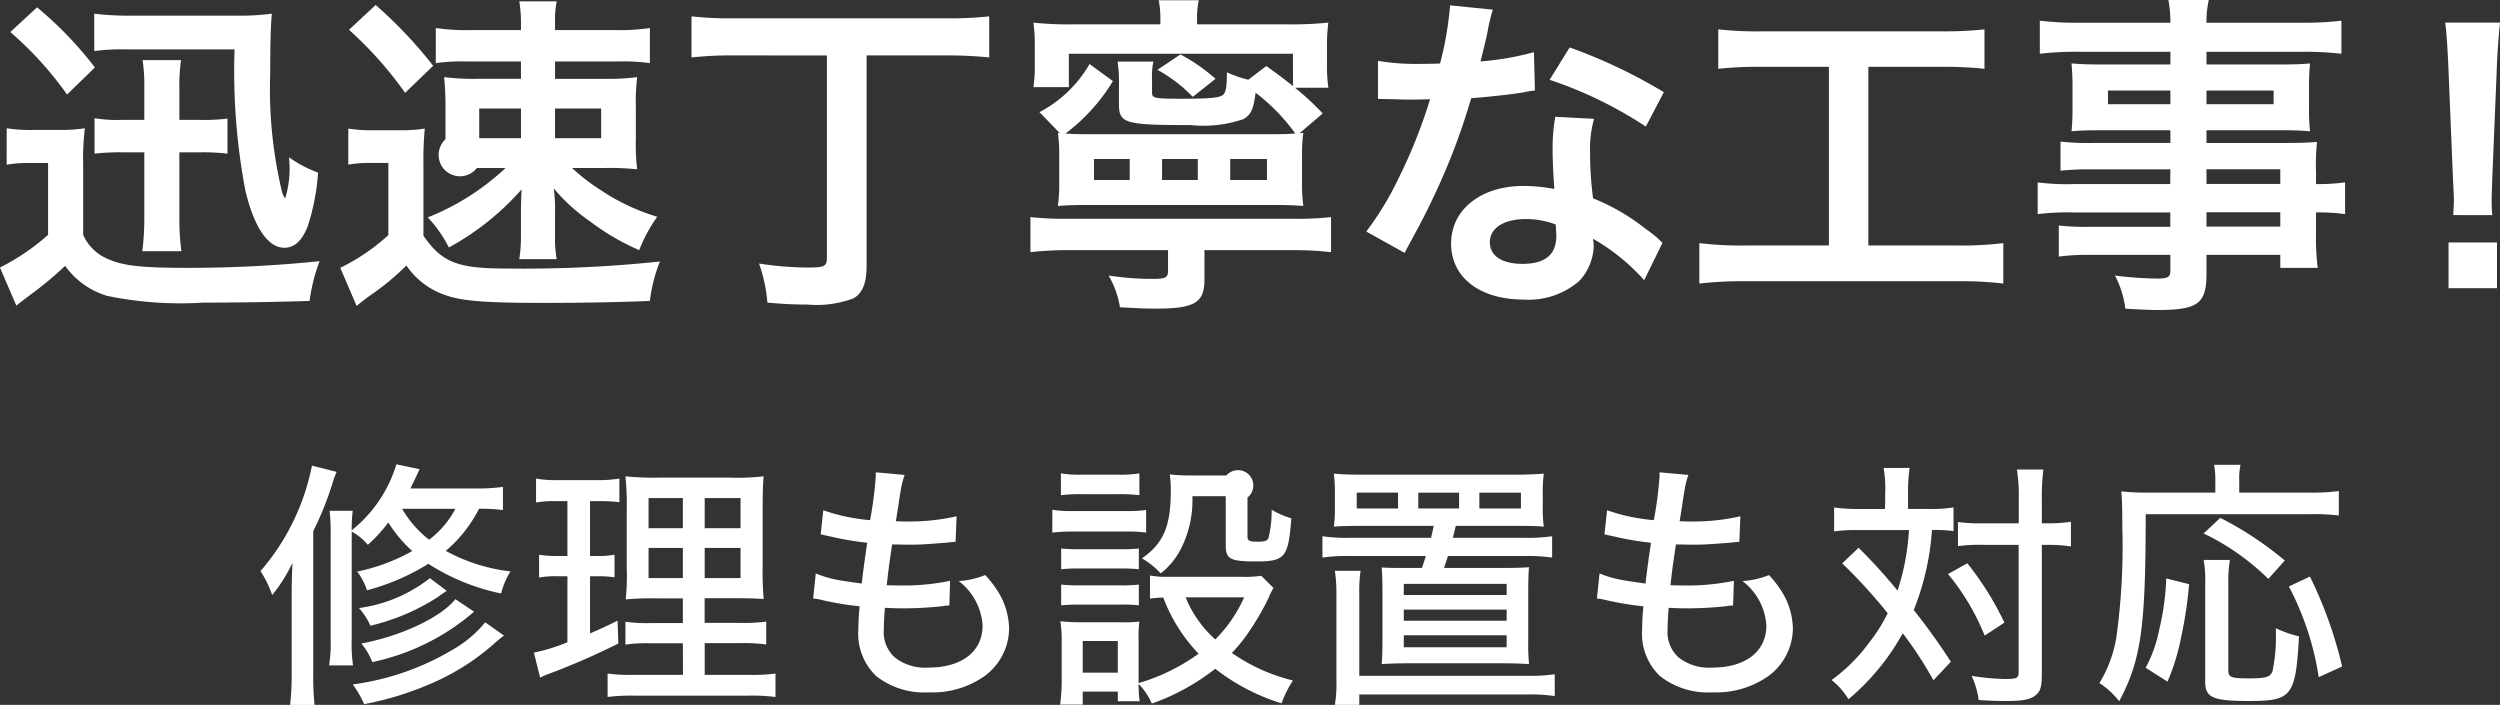 <svg xmlns="http://www.w3.org/2000/svg" width="134.771" height="38" viewBox="0 0 134.771 38">
  <rect x="0" y="0" width="134.771" height="38" fill="#333333" stroke="none"/>
  <g id="グループ_5297" data-name="グループ 5297" transform="translate(-945.983 -4952.459)">
    <g id="グループ_4575" data-name="グループ 4575" transform="translate(-719.84 -10434.18)">
      <g id="グループ_4574" data-name="グループ 4574">
        <path id="パス_7355" data-name="パス 7355" d="M1681.547,15418.8c0-.672.014-1.189.042-1.82a8.294,8.294,0,0,1-1.093,1.736,5.8,5.8,0,0,0-.63-1.289,12.352,12.352,0,0,0,2.774-5.686l1.331.336a5.212,5.212,0,0,0-.225.615,16.762,16.762,0,0,1-1.036,2.578v7.662a14.938,14.938,0,0,0,.069,1.709h-1.316a14.541,14.541,0,0,0,.084-1.7Zm11.389-4.664a8.64,8.64,0,0,0-1.29-.069,7.319,7.319,0,0,1-1.792,2.269,9.518,9.518,0,0,0,3.488,1.107,4.1,4.1,0,0,0-.505,1.189,11.47,11.47,0,0,1-3.922-1.6,12.105,12.105,0,0,1-3.306,1.428,3.407,3.407,0,0,0-.532-1.008,10.245,10.245,0,0,0,2.97-1.107,7.058,7.058,0,0,1-1.289-1.541,8.06,8.06,0,0,1-1.107,1.205,3.05,3.05,0,0,0-.868-.715v5.785a8.618,8.618,0,0,0,.07,1.43h-1.289a7.662,7.662,0,0,0,.084-1.443v-5.617a9.852,9.852,0,0,0-.056-1.273h1.247a7.405,7.405,0,0,0-.056,1.051,7.213,7.213,0,0,0,2.409-3.559l1.246.266c-.238.533-.335.715-.49,1.037h3.474a9.941,9.941,0,0,0,1.514-.084Zm.055,6.766a6.524,6.524,0,0,0-.56.463,12.655,12.655,0,0,1-2.913,1.918,16.973,16.973,0,0,1-4.063,1.316,5.565,5.565,0,0,0-.616-1.064,14.15,14.15,0,0,0,5.323-1.834,6.372,6.372,0,0,0,1.82-1.514Zm-3.082-2.408a5.577,5.577,0,0,0-.49.336,11.668,11.668,0,0,1-3.628,1.541,3.611,3.611,0,0,0-.616-.953,7.892,7.892,0,0,0,3.824-1.611Zm1.471,1.119a12.234,12.234,0,0,1-5.49,2.719,3.368,3.368,0,0,0-.589-1c2.2-.42,4.314-1.428,5.071-2.394Zm-3.88-5.546a5.719,5.719,0,0,0,1.457,1.667,5,5,0,0,0,1.415-1.667Z" fill="#fff"/>
        <path id="パス_7356" data-name="パス 7356" d="M1695.8,15413.656a5.9,5.9,0,0,0-1.079.07v-1.288a6.179,6.179,0,0,0,1.247.083h2.045a6.948,6.948,0,0,0,1.2-.083v1.274a7.752,7.752,0,0,0-1.05-.057h-.532v2.957h.42a4.485,4.485,0,0,0,.9-.07v1.219a5.67,5.67,0,0,0-.9-.057h-.42v3.082c.616-.268.826-.365,1.484-.687l.042,1.232a38.8,38.8,0,0,1-3.95,1.709c-.07.029-.14.07-.266.127l-.337-1.346a9.952,9.952,0,0,0,1.808-.559v-3.559h-.574a4.851,4.851,0,0,0-.953.07v-1.232a5.128,5.128,0,0,0,.98.07h.547v-2.957Zm6.835,7.662h-1.681a8.452,8.452,0,0,0-1.415.07v-1.232a8.144,8.144,0,0,0,1.415.07h1.681v-1.33h-1.372a16.062,16.062,0,0,0-1.709.055,11.96,11.96,0,0,0,.055-1.7v-3.1a14.394,14.394,0,0,0-.07-1.834,15.568,15.568,0,0,0,1.863.07h3.783a12.163,12.163,0,0,0,1.806-.07c-.042.406-.055,1.008-.055,1.85v2.928a18.35,18.35,0,0,0,.055,1.835c-.448-.028-.77-.042-1.583-.042h-1.6v1.33h1.891a9.073,9.073,0,0,0,1.429-.07v1.232a9.2,9.2,0,0,0-1.415-.07h-1.9v1.709h2.4a8.966,8.966,0,0,0,1.415-.07v1.262a10.449,10.449,0,0,0-1.5-.07h-6.037a10.91,10.91,0,0,0-1.513.07v-1.262a8.568,8.568,0,0,0,1.387.07h2.675Zm-1.849-7.83v1.625h1.849v-1.625Zm0,2.689v1.625h1.849v-1.625Zm3.026-1.064h1.933v-1.625h-1.933Zm0,2.689h1.933v-1.625h-1.933Z" fill="#fff"/>
        <path id="パス_7357" data-name="パス 7357" d="M1709.8,15417.551a5.684,5.684,0,0,0,1.358.379c.057.014.435.07,1.121.168.056-.547.2-1.57.294-2.2a16.414,16.414,0,0,1-2.045-.352c-.2-.041-.252-.055-.463-.1l.141-1.3a10.054,10.054,0,0,0,2.522.533,20.879,20.879,0,0,0,.307-2.366v-.212l1.556.141a4.491,4.491,0,0,0-.225.938c-.028.127-.028.127-.126.8-.055.322-.07.463-.126.756.239.016.434.016.546.016a11.553,11.553,0,0,0,2.732-.281l-.056,1.373c-.168.014-.238.027-.589.057-.868.07-1.345.1-1.765.1-.181,0-.364,0-1.064-.014-.2,1.316-.224,1.6-.294,2.2.434.014.574.014.784.014a12.115,12.115,0,0,0,2.634-.252l-.042,1.33a2.649,2.649,0,0,0-.406.043,19.522,19.522,0,0,1-2.046.111c-.266,0-.434,0-1.023-.027-.042.561-.055.84-.055,1.135a1.847,1.847,0,0,0,.574,1.525,2.635,2.635,0,0,0,1.835.561c1.793,0,2.914-.867,2.914-2.27a3.261,3.261,0,0,0-1.289-2.395,4.531,4.531,0,0,0,1.429-.322,5.477,5.477,0,0,1,.658.84,3.888,3.888,0,0,1,.631,2.045,3.222,3.222,0,0,1-1.289,2.537,4.873,4.873,0,0,1-3.04.9,4.19,4.19,0,0,1-2.843-.883,3.165,3.165,0,0,1-.953-2.535,11.122,11.122,0,0,1,.07-1.219,16.572,16.572,0,0,1-2.017-.336,2.87,2.87,0,0,0-.491-.084Z" fill="#fff"/>
        <path id="パス_7358" data-name="パス 7358" d="M1722.553,15414.119a6.1,6.1,0,0,0,1.12.07h2.815a7.226,7.226,0,0,0,1.121-.057v1.219a6.492,6.492,0,0,0-1.037-.057h-2.9a8.786,8.786,0,0,0-1.12.057Zm11.92,4.217a3.678,3.678,0,0,0-.266.545,14.593,14.593,0,0,1-1.135,1.934,8.625,8.625,0,0,1-.841,1.023,9.8,9.8,0,0,0,3.292,1.484,6.3,6.3,0,0,0-.616,1.232,11.123,11.123,0,0,1-3.572-1.863,12.006,12.006,0,0,1-3.418,1.877,3.645,3.645,0,0,0-.714-1.064,6.64,6.64,0,0,0,.056.939h-1.177v-.52h-1.891v.7h-1.218a9.835,9.835,0,0,0,.084-1.359v-2a6.812,6.812,0,0,0-.071-1.135,9.529,9.529,0,0,0,1.107.055h2.172a5.549,5.549,0,0,0,.98-.041,6.96,6.96,0,0,0-.042,1.037v2.283a10.582,10.582,0,0,0,3.235-1.584,8.893,8.893,0,0,1-1.905-3.025,5.076,5.076,0,0,0-.714.057v-1.248a4.537,4.537,0,0,0,.939.07h4.034a5.478,5.478,0,0,0,1.022-.055Zm-11.458-6.178a6.273,6.273,0,0,0,1.134.07h1.961a6.284,6.284,0,0,0,1.135-.07v1.176a8.817,8.817,0,0,0-1.135-.055h-1.961a8.8,8.8,0,0,0-1.134.055Zm.013,4.049a8.586,8.586,0,0,0,.967.041h2.283a7.845,7.845,0,0,0,.939-.041v1.119a9.094,9.094,0,0,0-.939-.041h-2.283a8.759,8.759,0,0,0-.967.041Zm0,1.945a8.208,8.208,0,0,0,.967.043h2.283a7.366,7.366,0,0,0,.939-.043v1.121a6.675,6.675,0,0,0-.952-.041h-2.284a8.829,8.829,0,0,0-.953.041Zm1.163,4.75h1.891v-1.709h-1.891Zm5.912-9.512a5.776,5.776,0,0,1-.617,2.83,3.949,3.949,0,0,1-1.092,1.33,4.353,4.353,0,0,0-1.009-.812c1.163-.812,1.554-1.736,1.554-3.643a6.2,6.2,0,0,0-.055-.881,9.417,9.417,0,0,0,1.093.055h1.961a.826.826,0,1,1,1.134,1.191v2.115c0,.209.112.266.518.266s.56-.041.617-.211a5.953,5.953,0,0,0,.168-1.512,4.492,4.492,0,0,0,1.064.463c-.168,2.115-.335,2.324-1.9,2.324-1.387,0-1.638-.125-1.638-.854v-2.662Zm-.365,5.449a6.092,6.092,0,0,0,1.6,2.27,7.557,7.557,0,0,0,1.555-2.27Z" fill="#fff"/>
        <path id="パス_7359" data-name="パス 7359" d="M1739.186,15414.988c-.644,0-1.176.014-1.457.041a7.53,7.53,0,0,0,.056-1.051v-.715a8.192,8.192,0,0,0-.056-1.092c.42.043.911.057,1.555.057h8.208c.658,0,1.289-.029,1.555-.057a7.79,7.79,0,0,0-.056,1.092v.715a7.164,7.164,0,0,0,.056,1.051c-.294-.027-.756-.041-1.456-.041H1744.3c-.084.377-.1.42-.154.643h3.824a9.242,9.242,0,0,0,1.526-.084v1.15a9.443,9.443,0,0,0-1.526-.084h-4.09c-.084.252-.084.266-.211.643h3.236c.588,0,1.051-.014,1.345-.041-.028.309-.042.742-.042,1.414v2.508a12.077,12.077,0,0,0,.042,1.3c-.532-.027-.812-.041-1.415-.041h-5.112c-.6,0-.883.014-1.415.041.028-.35.042-.715.042-1.3v-2.508c0-.629-.014-1.064-.042-1.4.406.027.672.027,1.331.027h.84c.126-.377.126-.377.21-.643h-4.062a9.473,9.473,0,0,0-1.513.084v-1.15a9.07,9.07,0,0,0,1.513.084h4.342c.056-.236.1-.4.14-.643Zm8.922,8.082a9.161,9.161,0,0,0,1.528-.084v1.176a9.26,9.26,0,0,0-1.528-.084H1739.1v.561h-1.317a6.9,6.9,0,0,0,.084-1.316v-4.68a7.883,7.883,0,0,0-.084-1.232h1.387a7.527,7.527,0,0,0-.07,1.219v4.441Zm-6.919-9.875h-2.227v.854h2.227Zm.308,5.518h5.547v-.6H1741.5Zm0,1.387h5.547v-.6H1741.5Zm0,1.43h5.547v-.645H1741.5Zm2.983-8.334h-2.2v.854h2.2Zm3.334.854v-.854h-2.241v.854Z" fill="#fff"/>
        <path id="パス_7360" data-name="パス 7360" d="M1752.052,15417.551a5.682,5.682,0,0,0,1.358.379c.057.014.435.07,1.121.168.056-.547.2-1.57.294-2.2a16.416,16.416,0,0,1-2.045-.352c-.2-.041-.252-.055-.463-.1l.141-1.3a10.055,10.055,0,0,0,2.521.533,20.7,20.7,0,0,0,.308-2.366v-.212l1.555.141a4.563,4.563,0,0,0-.224.938c-.028.127-.028.127-.126.8-.055.322-.07.463-.126.756.238.016.434.016.546.016a11.553,11.553,0,0,0,2.732-.281l-.056,1.373c-.168.014-.238.027-.589.057-.868.07-1.345.1-1.765.1-.181,0-.364,0-1.064-.014-.2,1.316-.225,1.6-.294,2.2.434.014.574.014.784.014a12.115,12.115,0,0,0,2.634-.252l-.042,1.33a2.649,2.649,0,0,0-.406.043,19.536,19.536,0,0,1-2.046.111c-.266,0-.434,0-1.023-.027-.042.561-.055.84-.055,1.135a1.847,1.847,0,0,0,.574,1.525,2.635,2.635,0,0,0,1.835.561c1.793,0,2.914-.867,2.914-2.27a3.261,3.261,0,0,0-1.289-2.395,4.531,4.531,0,0,0,1.429-.322,5.549,5.549,0,0,1,.658.84,3.888,3.888,0,0,1,.631,2.045,3.222,3.222,0,0,1-1.289,2.537,4.873,4.873,0,0,1-3.04.9,4.19,4.19,0,0,1-2.843-.883,3.165,3.165,0,0,1-.953-2.535,11.147,11.147,0,0,1,.07-1.219,16.576,16.576,0,0,1-2.017-.336,2.877,2.877,0,0,0-.49-.084Z" fill="#fff"/>
        <path id="パス_7361" data-name="パス 7361" d="M1767.452,15413.236a6.766,6.766,0,0,0-.085-1.373h1.4a9.259,9.259,0,0,0-.084,1.359v.854h1.134a7.319,7.319,0,0,0,1.317-.084v1.275a8.034,8.034,0,0,0-1.163-.057,14.057,14.057,0,0,1-.981,4.314,34.253,34.253,0,0,1,2,2.788l-.939,1a20.478,20.478,0,0,0-1.653-2.535,12.585,12.585,0,0,1-2.927,3.557,3.8,3.8,0,0,0-.911-1.035,9.241,9.241,0,0,0,2.059-2.061,8.8,8.8,0,0,0,.967-1.541,29.246,29.246,0,0,0-2.451-2.689l.881-.84a28.8,28.8,0,0,1,2.1,2.311,12.727,12.727,0,0,0,.616-3.264h-2.745a8.652,8.652,0,0,0-1.289.07v-1.289a9.659,9.659,0,0,0,1.345.084h1.4Zm4.426,3.768a16.392,16.392,0,0,1,2,3.2l-1.065.7a12.566,12.566,0,0,0-1.974-3.32Zm.826-.994a8.745,8.745,0,0,0-1.33.07v-1.3a8.417,8.417,0,0,0,1.33.07h1.947v-1.3a8.828,8.828,0,0,0-.1-1.6h1.428a11.87,11.87,0,0,0-.084,1.6v1.3h.239a8.148,8.148,0,0,0,1.33-.084v1.33c-.112-.014-.112-.014-.308-.041a8.8,8.8,0,0,0-1.022-.043h-.239v6.947c0,.688-.07.939-.322,1.148-.28.238-.686.322-1.6.322-.448,0-.938-.014-1.485-.055a4.326,4.326,0,0,0-.378-1.3,13.229,13.229,0,0,0,1.78.168c.643,0,.755-.043.755-.35v-6.879Z" fill="#fff"/>
        <path id="パス_7362" data-name="パス 7362" d="M1785.248,15412.537a4.022,4.022,0,0,0-.07-.842h1.428a3.482,3.482,0,0,0-.069.842v.658h3.768a11.21,11.21,0,0,0,1.6-.084v1.316a12.131,12.131,0,0,0-1.6-.07h-8.811c0,6.148-.252,7.871-1.429,10.086a4.324,4.324,0,0,0-1.064-.98,6.953,6.953,0,0,0,.91-2.453,35.833,35.833,0,0,0,.322-6.008c0-.98-.013-1.416-.055-1.877a11.253,11.253,0,0,0,1.442.07h3.628Zm-3.754,10.1a7.442,7.442,0,0,0,.742-2.115,13.4,13.4,0,0,0,.365-2.7l1.232.309a21.352,21.352,0,0,1-.406,2.746,11.761,11.761,0,0,1-.756,2.508Zm6.611-4.789a12.9,12.9,0,0,0-3.488-2.451l.9-.842a18.3,18.3,0,0,1,3.474,2.3Zm-2.073-1.023a7.514,7.514,0,0,0-.084,1.3v4.65c0,.379.155.434,1.107.434.924,0,1.163-.068,1.275-.391a8.618,8.618,0,0,0,.182-1.99v-.322a6.021,6.021,0,0,0,1.247.436c-.183,3.234-.379,3.486-2.69,3.486-1.947,0-2.367-.182-2.367-1.021v-5.295a6,6,0,0,0-.085-1.289Zm4.791,6.318a15.536,15.536,0,0,0-1.611-4.889l1.135-.533a22.542,22.542,0,0,1,1.737,4.848Z" fill="#fff"/>
      </g>
    </g>
    <g id="グループ_4577" data-name="グループ 4577" transform="translate(-719.84 -10434.18)">
      <g id="グループ_4576" data-name="グループ 4576">
        <path id="パス_7363" data-name="パス 7363" d="M1666.184,15393.553a8.129,8.129,0,0,0,1.459.09h1.368a8.119,8.119,0,0,0,1.386-.09,14.108,14.108,0,0,0-.09,1.98v3.764a2.493,2.493,0,0,0,1.405,1.332c.773.342,1.836.449,4.141.449a69.671,69.671,0,0,0,7.2-.359,9.352,9.352,0,0,0-.54,2.143c-1.746.055-3.709.09-5.726.09a19.513,19.513,0,0,1-5.168-.359,4.3,4.3,0,0,1-2.286-1.621,19.128,19.128,0,0,1-1.909,1.584c-.09.072-.342.252-.72.559l-.883-2.053a12.021,12.021,0,0,0,2.594-1.764v-3.871h-1.009a6.614,6.614,0,0,0-1.224.09Zm1.638-6.518a20.02,20.02,0,0,1,3.116,3.24l-1.5,1.459a18.72,18.72,0,0,0-3.06-3.367Zm3.079.342a15.75,15.75,0,0,0,1.945.107h5.761a13.425,13.425,0,0,0,1.873-.107c-.054.5-.09,1.4-.09,3.205a23.854,23.854,0,0,0,.612,6.3c.072.271.144.434.2.434a5.5,5.5,0,0,0,.2-2.2,6.437,6.437,0,0,0,1.567.828,11.9,11.9,0,0,1-.559,2.9c-.305.775-.719,1.152-1.26,1.152-.882,0-1.638-1.115-2.106-3.115a34.586,34.586,0,0,1-.576-7.58h-5.87a11.2,11.2,0,0,0-1.693.09Zm1.513,7.473a11.894,11.894,0,0,0-1.495.072v-1.91a7.631,7.631,0,0,0,1.495.09h1.189v-1.691a9.87,9.87,0,0,0-.091-1.531h2.071a9.724,9.724,0,0,0-.091,1.531v1.691h1.1a10.383,10.383,0,0,0,1.494-.07v1.891a11,11,0,0,0-1.494-.072h-1.1v3.582a13.364,13.364,0,0,0,.109,1.746h-2.107a13.97,13.97,0,0,0,.109-1.746v-3.582Z" fill="#fff"/>
        <path id="パス_7364" data-name="パス 7364" d="M1684.6,15393.57a8.014,8.014,0,0,0,1.44.09h1.314a7.914,7.914,0,0,0,1.369-.09,17.83,17.83,0,0,0-.073,1.963v3.816c1.008,1.441,1.819,1.766,4.5,1.766a70.117,70.117,0,0,0,8.247-.379,8.574,8.574,0,0,0-.54,2.125c-1.638.072-3.817.107-5.671.107-3.007,0-4.358-.09-5.222-.377a4.14,4.14,0,0,1-2.233-1.639,13.836,13.836,0,0,1-1.909,1.584c-.359.252-.593.451-.774.594l-.882-2.053a10.976,10.976,0,0,0,2.593-1.764v-3.889h-.954a6.41,6.41,0,0,0-1.206.09Zm1.475-6.662a24.142,24.142,0,0,1,3.1,3.277l-1.513,1.459a20.426,20.426,0,0,0-3.025-3.4Zm4.916,3.043a10.692,10.692,0,0,0-1.675.09v-1.891a11.538,11.538,0,0,0,1.981.109h2.611v-.414a7.083,7.083,0,0,0-.09-1.135h2.017a4.7,4.7,0,0,0-.091,1.043v.506h3.169a11.062,11.062,0,0,0,1.945-.109v1.891a10.458,10.458,0,0,0-1.638-.09h-3.476v.938h2.7a12.01,12.01,0,0,0,1.729-.092,10.924,10.924,0,0,0-.072,1.621v1.693a11.061,11.061,0,0,0,.072,1.656,14.1,14.1,0,0,0-1.765-.072h-1.746a10.427,10.427,0,0,0,1.512,1.17,11.33,11.33,0,0,0,3.079,1.459,8.27,8.27,0,0,0-.972,1.8,12.874,12.874,0,0,1-2.647-1.549,9.771,9.771,0,0,1-1.962-1.783,7.638,7.638,0,0,1,.071,1.279v1.314a6.291,6.291,0,0,0,.091,1.225h-2.017a8.021,8.021,0,0,0,.09-1.242v-1.314c0-.127,0-.523.036-1.207a14.328,14.328,0,0,1-3.925,3.133,6.711,6.711,0,0,0-1.134-1.621,13.355,13.355,0,0,0,4.195-2.664h-1.549a1.151,1.151,0,1,1-1.692-1.549v-1.674a15.806,15.806,0,0,0-.072-1.676,12.5,12.5,0,0,0,1.782.092h2.359v-.937Zm.666,2.539v1.6h2.251v-1.6Zm4.087,1.6h2.486v-1.6h-2.486Z" fill="#fff"/>
        <path id="パス_7365" data-name="パス 7365" d="M1705.334,15389.627a19.133,19.133,0,0,0-2.232.109v-2.215a19.067,19.067,0,0,0,2.214.107h11.6a20.105,20.105,0,0,0,2.233-.107v2.215a21.26,21.26,0,0,0-2.233-.109h-4.376v11.361c0,.918-.233,1.494-.738,1.746a5.646,5.646,0,0,1-2.431.324c-.738,0-1.4-.035-2.179-.107a8.266,8.266,0,0,0-.45-2.105,17.669,17.669,0,0,0,2.558.215c.972,0,1.1-.055,1.1-.521v-10.912Z" fill="#fff"/>
        <path id="パス_7366" data-name="パス 7366" d="M1723.515,15400.125a17.981,17.981,0,0,0-2.143.107v-1.891a16.62,16.62,0,0,0,2.143.09h11.847a17.2,17.2,0,0,0,2.215-.09v1.891a18.463,18.463,0,0,0-2.215-.107h-4.609v1.584c0,1.242-.523,1.566-2.593,1.566-.5,0-.666,0-1.963-.072a4.918,4.918,0,0,0-.612-1.711,15.5,15.5,0,0,0,2.359.182c.72,0,.846-.072.846-.451v-1.1Zm12.009-10.588h-12.082v1.8h-1.908a7.98,7.98,0,0,0,.072-1.3v-.953a8.629,8.629,0,0,0-.072-1.225,17.676,17.676,0,0,0,2.233.09h4.609v-.252a4.816,4.816,0,0,0-.09-1.045h2.16a4.664,4.664,0,0,0-.09,1.045v.252h4.736a19.5,19.5,0,0,0,2.341-.09,8.911,8.911,0,0,0-.073,1.277v.955a8.415,8.415,0,0,0,.073,1.277h-1.8a14.789,14.789,0,0,1,1.495,1.387l-1.243,1.063.2-.018a7.852,7.852,0,0,0-.071,1.225v1.512a8.211,8.211,0,0,0,.071,1.207c-.414-.037-.882-.055-1.692-.055h-9.868c-.809,0-1.242.018-1.673.055a7.949,7.949,0,0,0,.072-1.189v-1.584a8.163,8.163,0,0,0-.072-1.17l.107.018-1.1-1.134a6.7,6.7,0,0,0,2.7-2.593l1.26.918a9.995,9.995,0,0,1-2.556,2.826c.414.037.774.037,1.458.037h9.543c.666,0,.9,0,1.386-.037a10.412,10.412,0,0,0-2.142-2.2c-.109.9-.252,1.188-.649,1.422a6.609,6.609,0,0,1-2.844.324c-3.566,0-3.871-.09-3.871-1.135v-1.062a7.38,7.38,0,0,0-.073-1.225H1728a3.7,3.7,0,0,0-.072.938v.721c0,.322.108.342,1.711.342,1.458,0,1.944-.055,2.124-.217.144-.125.2-.432.2-1.207a6.4,6.4,0,0,0,1.152.4l.973-.738c.63.451.774.559,1.44,1.08Zm-8.8,5.672h-1.927v1.135h1.927Zm3.4-3.35a8,8,0,0,0-1.908-1.457l1.242-.828a9.643,9.643,0,0,1,1.891,1.314Zm.271,3.35h-1.927v1.135h1.927Zm3.727,1.135v-1.135h-1.98v1.135Z" fill="#fff"/>
        <path id="パス_7367" data-name="パス 7367" d="M1746.3,15387.16a9.007,9.007,0,0,0-.288,1.207c-.09.432-.18.793-.378,1.584a15.321,15.321,0,0,0,2.881-.5l.054,2.07a3.431,3.431,0,0,0-.576.09c-.648.109-1.747.234-2.863.324a34.6,34.6,0,0,1-1.981,5.223c-.414.881-.576,1.205-1.26,2.467-.234.432-.234.432-.342.648l-2.071-1.152a16.527,16.527,0,0,0,1.747-2.881,27.777,27.777,0,0,0,1.692-4.25c-.811.018-.918.018-1.134.018-.234,0-.343,0-.721-.018l-.954-.018v-2.053a12.589,12.589,0,0,0,2.431.162c.216,0,.522,0,.918-.02a18.169,18.169,0,0,0,.54-3.133Zm8.157,14.584a10.917,10.917,0,0,0-2.755-2.232c.018.162.036.289.036.361a2.876,2.876,0,0,1-.774,1.908,4.158,4.158,0,0,1-2.989,1.008c-2.377,0-3.925-1.187-3.925-3.025,0-1.818,1.6-3.1,3.888-3.1a8.87,8.87,0,0,1,1.675.162c-.054-.828-.09-1.531-.09-2.07a9.573,9.573,0,0,1,.144-1.82l2.089.109a6,6,0,0,0-.216,1.818,19.114,19.114,0,0,0,.162,2.467,11.252,11.252,0,0,1,2.845,1.656,6.678,6.678,0,0,1,.63.486,3.021,3.021,0,0,0,.27.252Zm-6.393-3.295c-1.17,0-1.926.486-1.926,1.244,0,.736.648,1.17,1.764,1.17,1.225,0,1.82-.5,1.82-1.514,0-.18-.037-.611-.037-.611A4.524,4.524,0,0,0,1748.068,15398.449Zm6.483-4.986a22.057,22.057,0,0,0-5.186-2.521l1.08-1.746a28.351,28.351,0,0,1,5.077,2.412Z" fill="#fff"/>
        <path id="パス_7368" data-name="パス 7368" d="M1760.775,15390.24a20.937,20.937,0,0,0-2.323.107v-2.125a19.146,19.146,0,0,0,2.341.107h9.687a19.82,19.82,0,0,0,2.323-.107v2.125a21.259,21.259,0,0,0-2.3-.107h-3.961v9.633h4.825a18.681,18.681,0,0,0,2.45-.127v2.18a18.855,18.855,0,0,0-2.45-.127h-11.487a20.172,20.172,0,0,0-2.448.127v-2.18a18.878,18.878,0,0,0,2.484.127h4.5v-9.633Z" fill="#fff"/>
        <path id="パス_7369" data-name="パス 7369" d="M1782.826,15395.768h-4.267a14.786,14.786,0,0,0-1.657.072v-1.566a13.729,13.729,0,0,0,1.693.072h4.231v-.686h-3.817c-.649,0-1.1.018-1.513.055.036-.379.054-.756.054-1.207v-1.187c0-.5-.018-.828-.054-1.262.468.037.847.055,1.53.055h3.8v-.684h-4.933a17.323,17.323,0,0,0-2.107.107v-1.783a16.6,16.6,0,0,0,2.214.109h4.826a6.659,6.659,0,0,0-.108-1.225h2.178a5.1,5.1,0,0,0-.125,1.225h5.059a16.806,16.806,0,0,0,2.215-.109v1.783a17.336,17.336,0,0,0-2.107-.107h-5.167v.684h4.069c.683,0,1.08-.018,1.513-.055a11.977,11.977,0,0,0-.055,1.262v1.188a11.1,11.1,0,0,0,.055,1.207c-.4-.037-.866-.055-1.442-.055h-4.14v.686h4.033c1.062,0,1.422-.02,1.926-.055a12.183,12.183,0,0,0-.054,1.639v.629a10.075,10.075,0,0,0,1.566-.09v1.711a10.581,10.581,0,0,0-1.566-.09v1.045a13.349,13.349,0,0,0,.091,1.943h-2.017v-.7h-3.979v1.008c0,1.621-.451,1.963-2.647,1.963-.433,0-1.152-.037-1.728-.072a5.157,5.157,0,0,0-.559-1.783,20.122,20.122,0,0,0,2.287.162c.558,0,.7-.09.7-.414v-.863h-4.231a12.25,12.25,0,0,0-1.783.09v-1.674a13.384,13.384,0,0,0,1.71.07h4.3v-.773h-5.168a12.862,12.862,0,0,0-1.98.09v-1.711a12.32,12.32,0,0,0,1.944.09h5.2Zm-3.367-4.25v.738h3.367v-.738Zm5.312.738h3.619v-.738h-3.619Zm3.979,4.3v-.791h-3.979v.791Zm-3.979,2.3h3.979v-.773h-3.979Z" fill="#fff"/>
        <path id="パス_7370" data-name="パス 7370" d="M1798.072,15398.234c.019-.379.036-.559.036-.775,0-.2,0-.2-.053-1.277l-.252-6.123c-.036-.791-.09-1.691-.162-2.2h2.953c-.055.486-.126,1.422-.162,2.2l-.252,6.123c-.036,1.045-.036,1.045-.036,1.3a6.446,6.446,0,0,0,.036.756Zm-.252,3.943v-2.467h2.612v2.467Z" fill="#fff"/>
      </g>
    </g>
  </g>
</svg>
